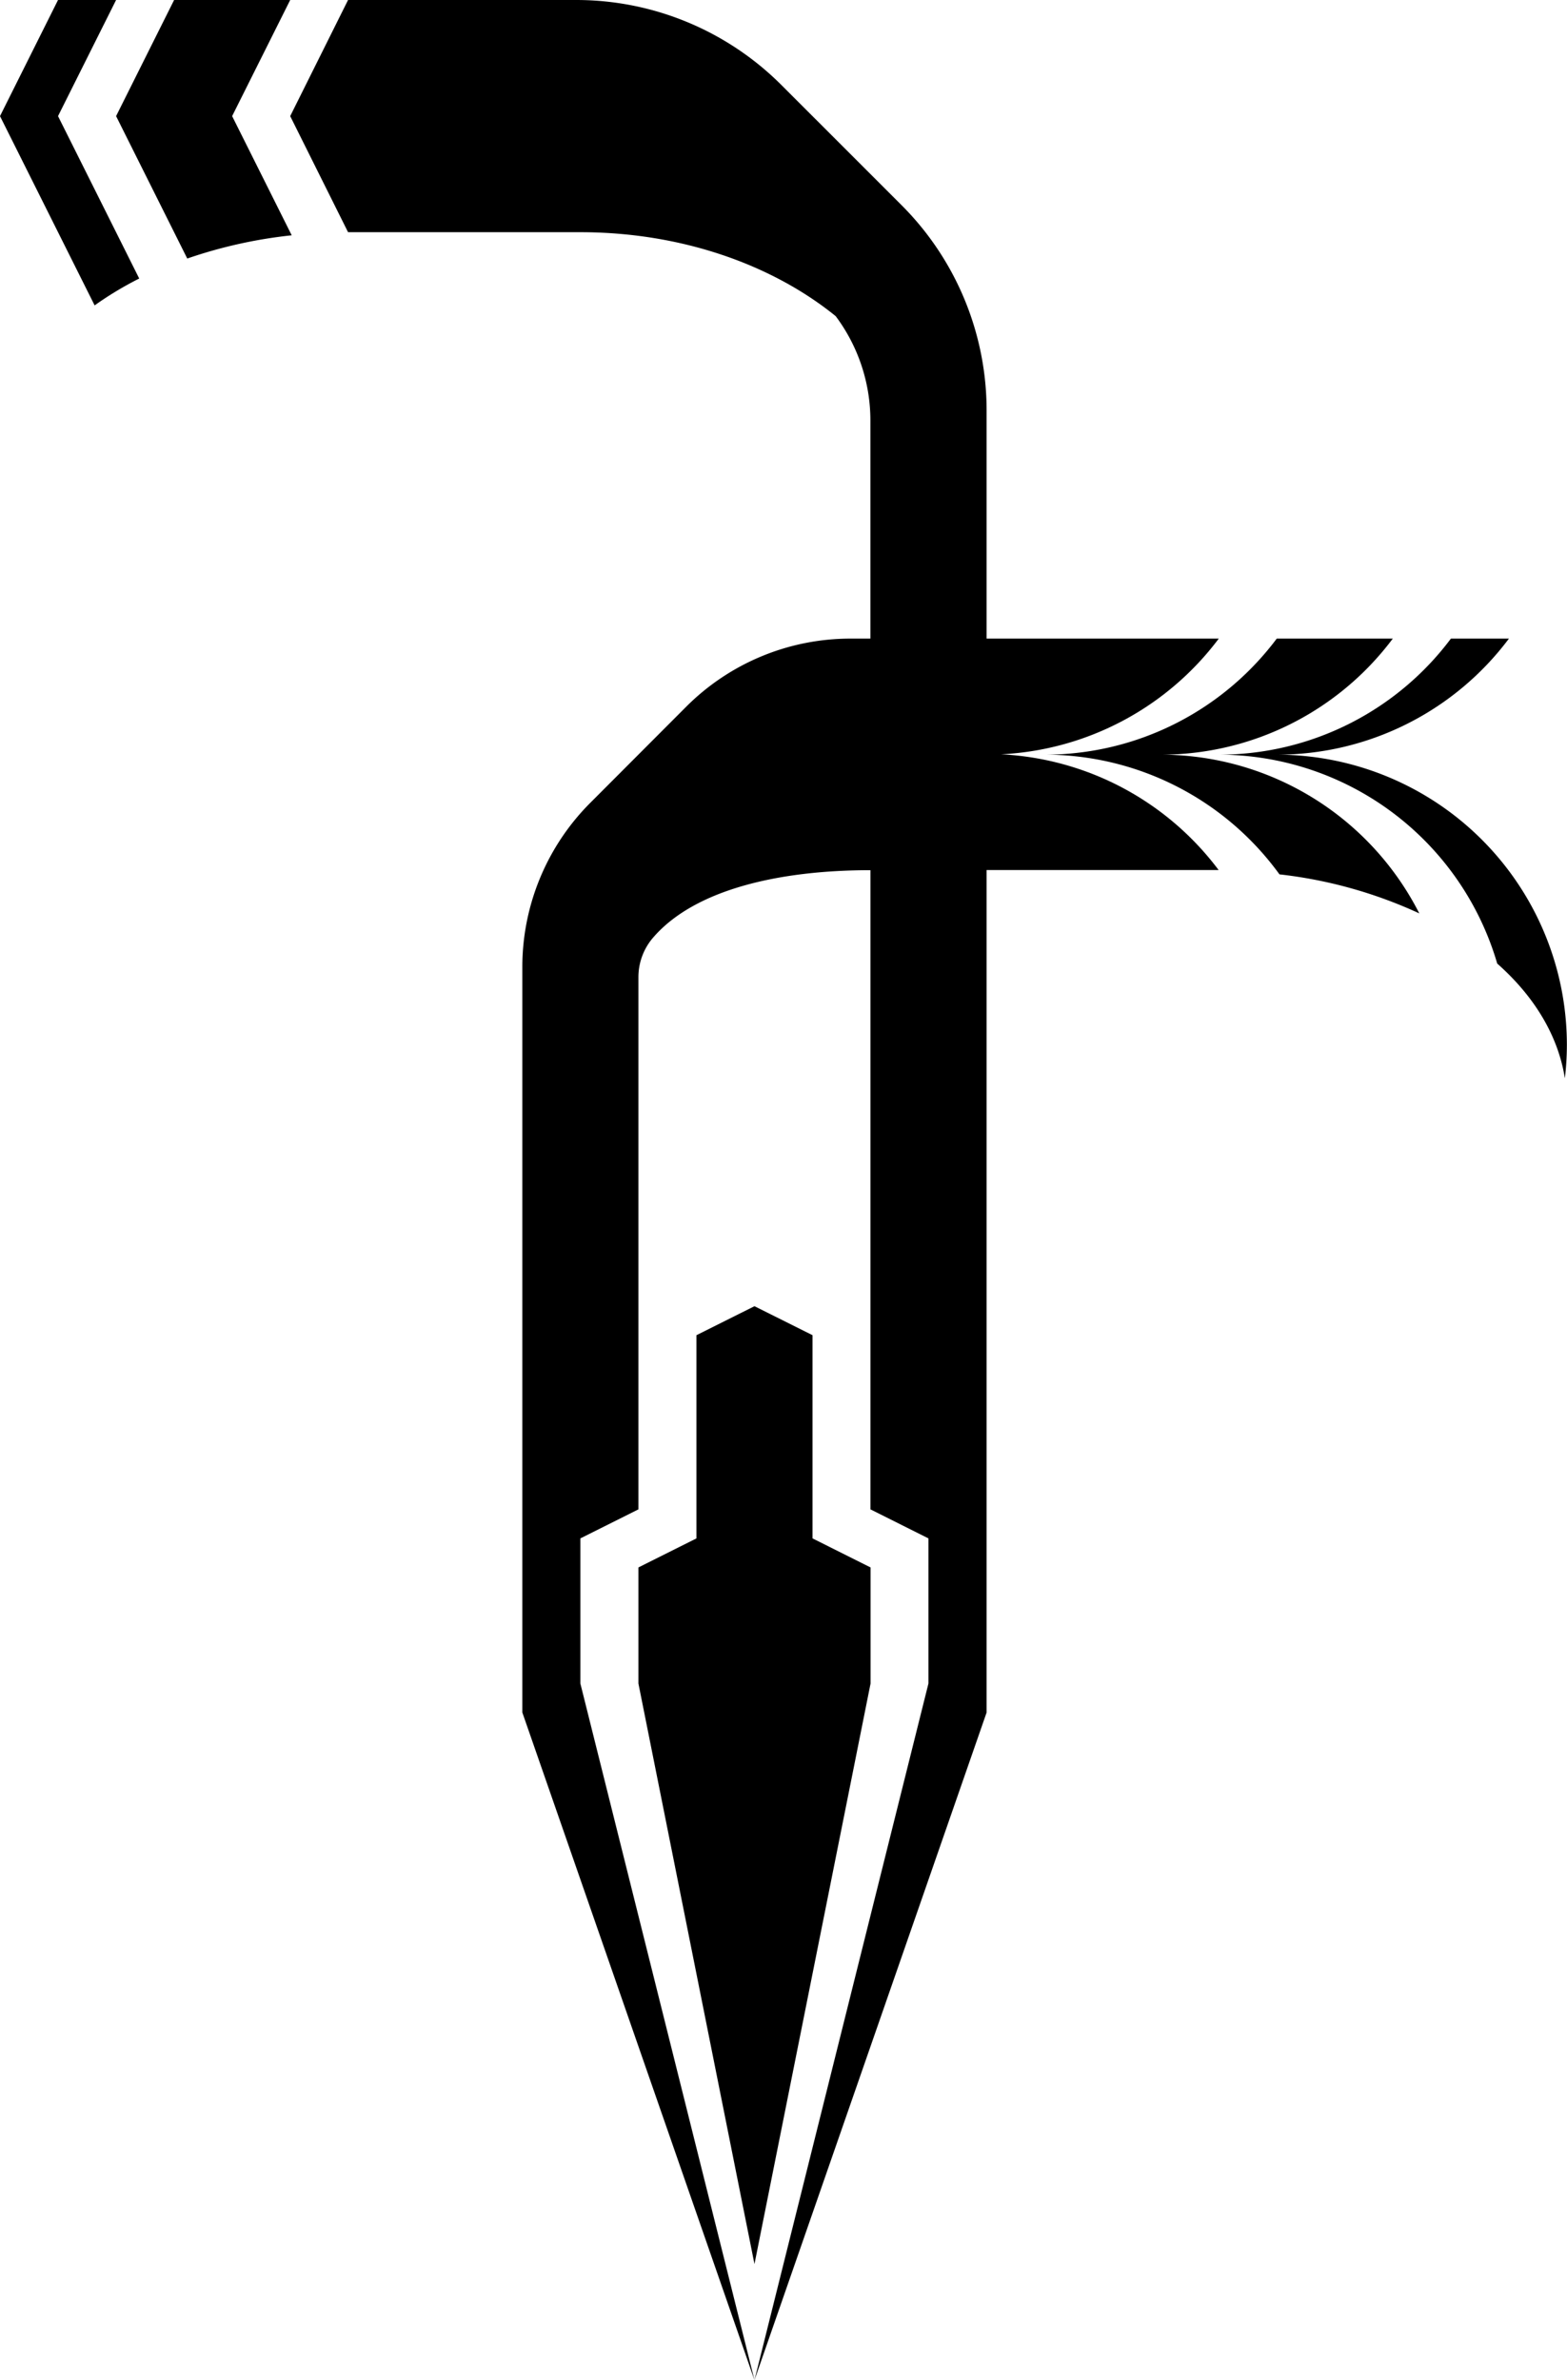 <svg xmlns="http://www.w3.org/2000/svg" viewBox="0 0 382.68 581.1"><path class="a" d="M70.87,0H42.52L28.35,28.35,45.73,63.12a115.5,115.5,0,0,1,25.51-5.67L56.69,28.35Z"/><path class="a" d="M244.49,184.16h0a70.81,70.81,0,0,0,53.15-28.25h-56.7V100.22a70.87,70.87,0,0,0-20.75-50.11L190.83,20.76A70.86,70.86,0,0,0,140.73,0H85L70.87,28.35,85,56.69h56.69c24.67,0,46.85,7.9,62.39,20.49a42.51,42.51,0,0,1,8.48,25.47v53.26h-4.87a56.68,56.68,0,0,0-40.08,16.6L144.16,196a56.69,56.69,0,0,0-16.6,40.09v182l56.69,163L141.73,411V375.59l14.18-7.09v-130a14.77,14.77,0,0,1,3.66-9.67c10.13-11.67,30.68-16.38,53-16.38h0V368.5l14.17,7.09V411L184.25,581.1l56.69-163V212.41H297.6A70.76,70.76,0,0,0,244.49,184.16Z"/><path class="a" d="M283.47,184.25a70.74,70.74,0,0,0,56.67-28.34H311.8a70.76,70.76,0,0,1-56.68,28.34h0a70.77,70.77,0,0,1,57.34,29.22A110.94,110.94,0,0,1,346.61,223,70.85,70.85,0,0,0,283.47,184.25Z"/><path class="a" d="M311.81,184.25h0a70.74,70.74,0,0,0,56.69-28.34H354.33a70.75,70.75,0,0,1-56.69,28.34h0a70.88,70.88,0,0,1,68,51c9,7.95,14.86,17.54,16.52,28a70.11,70.11,0,0,0,.49-8.12A70.87,70.87,0,0,0,311.81,184.25Z"/><polygon class="a" points="198.43 325.98 184.25 318.9 170.08 325.98 170.08 375.59 155.91 382.68 155.91 411.02 184.25 552.76 212.6 411.02 212.6 382.68 198.43 375.59 198.43 325.98"/><path class="a" d="M28.35,0H14.17L0,28.35,23.11,74.56A82.61,82.61,0,0,1,34,68L14.17,28.35Z"/></svg>
